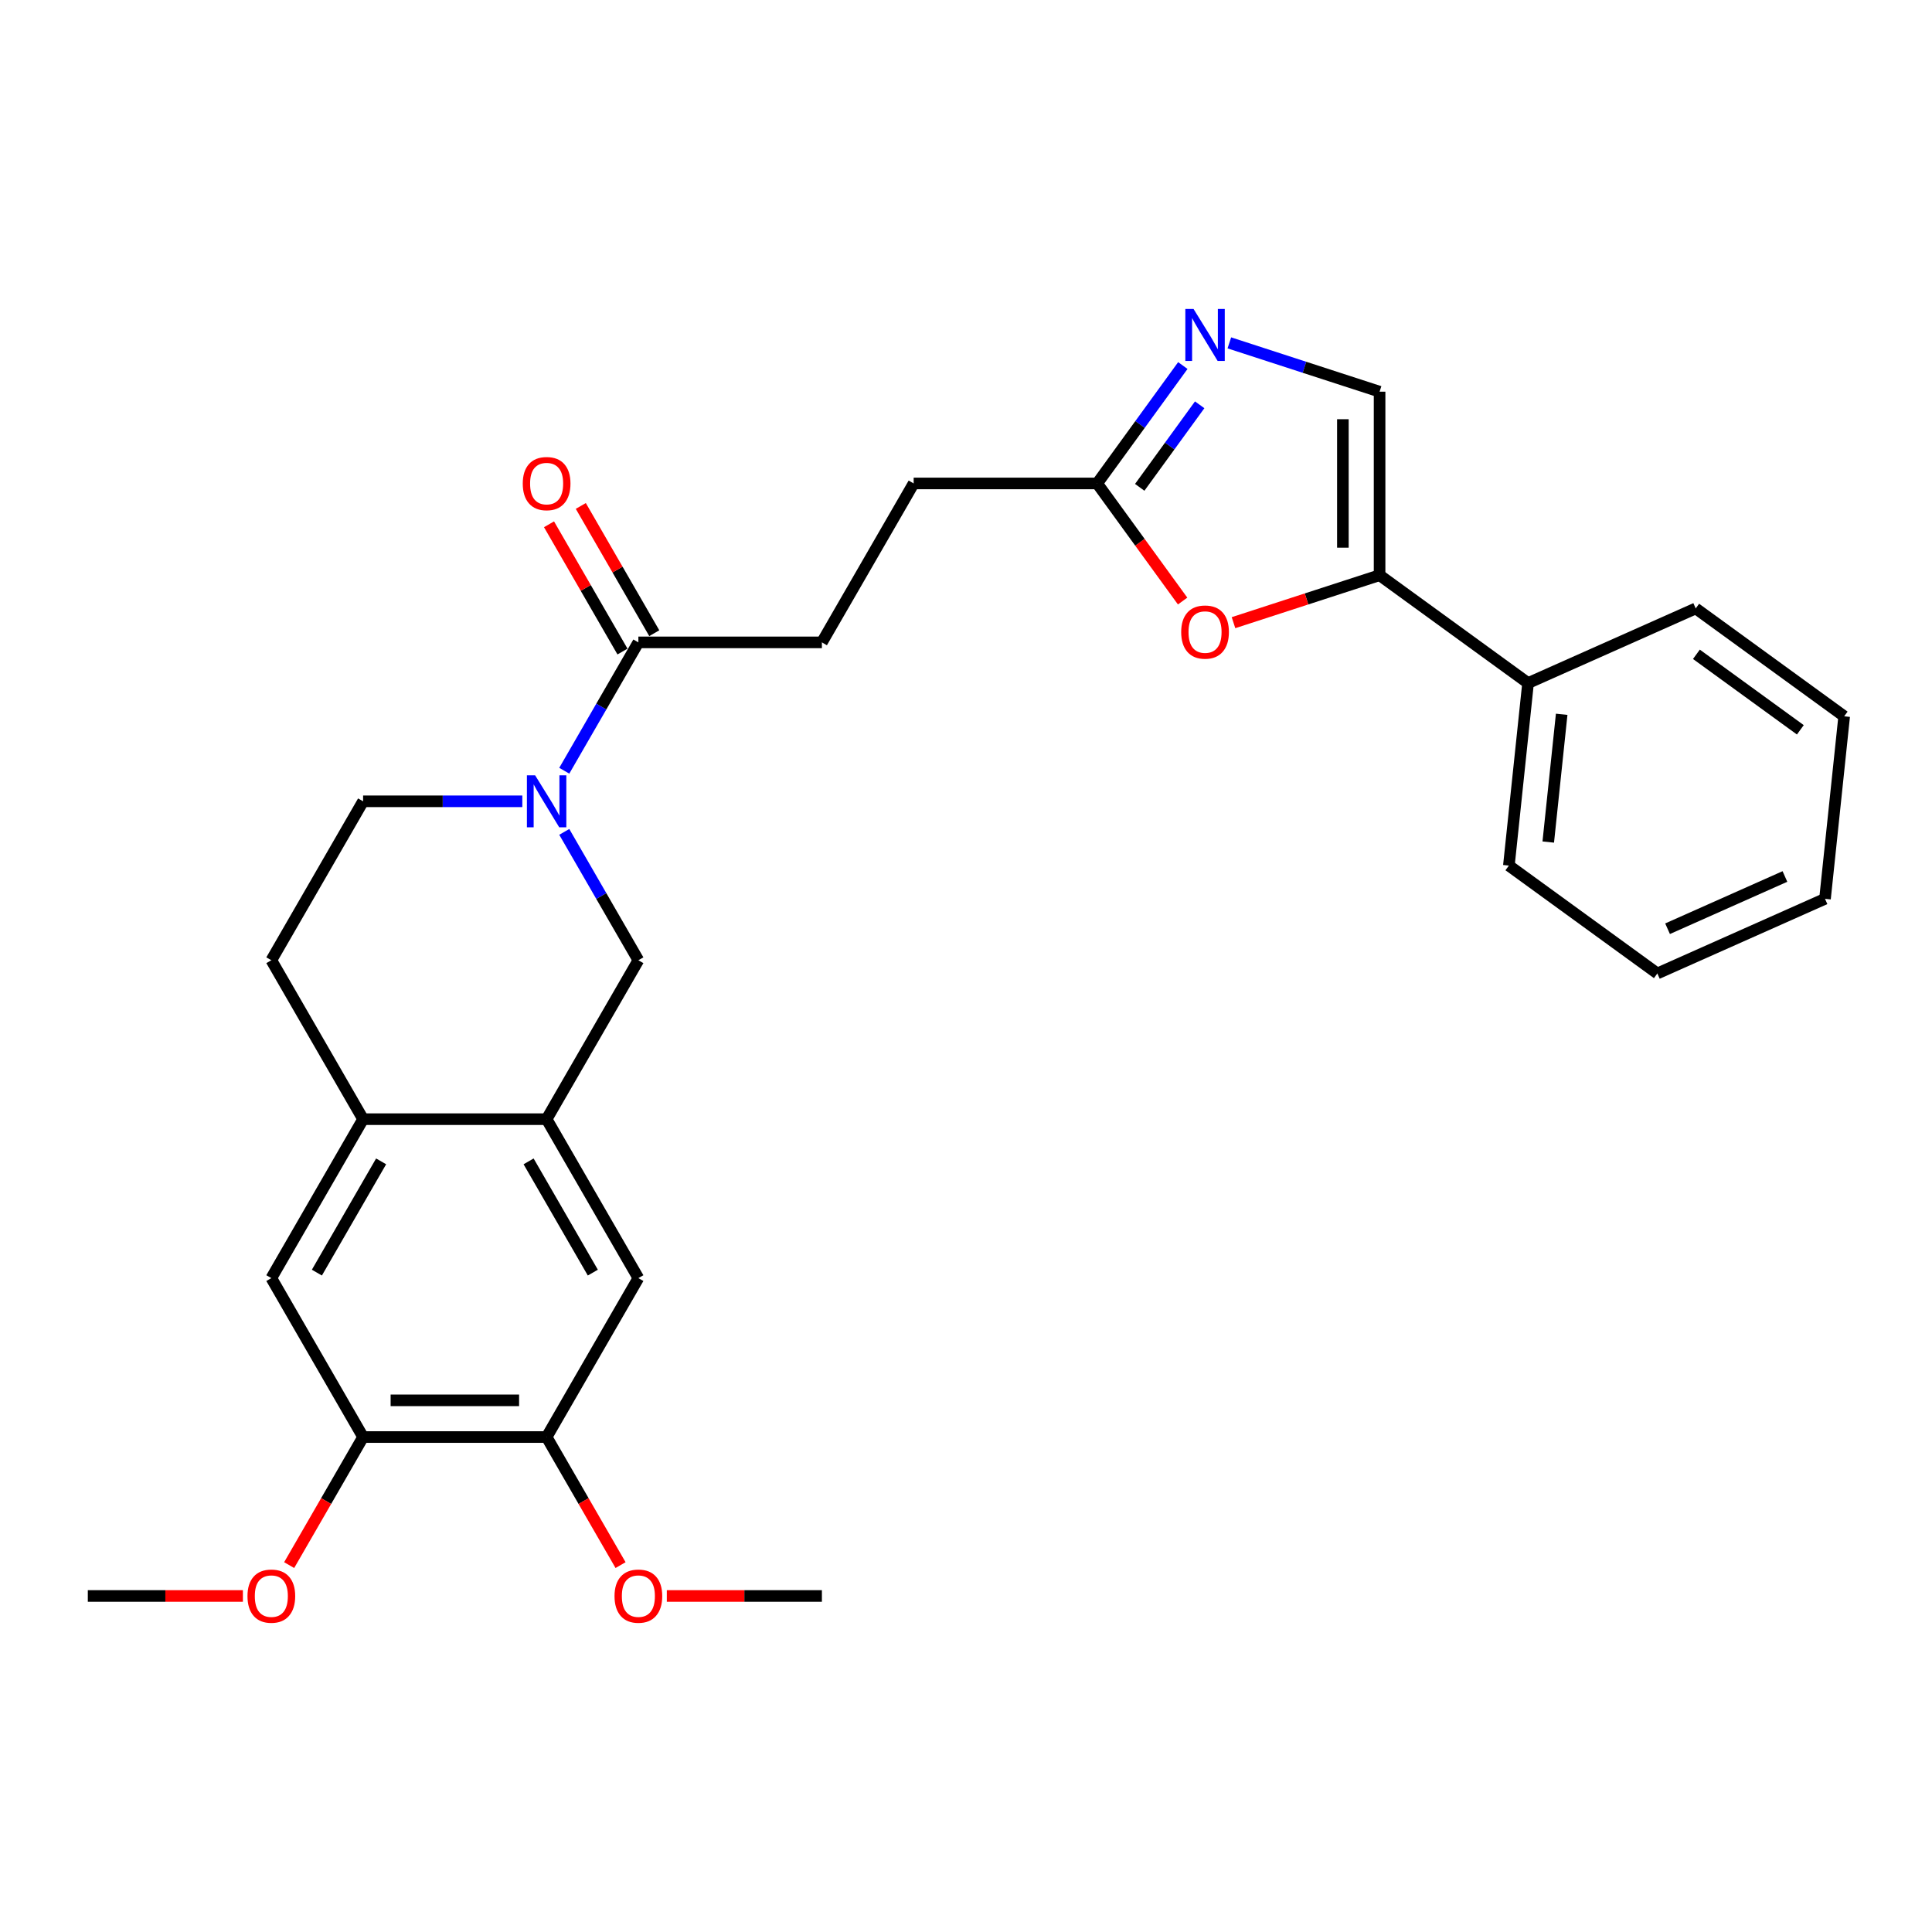 <?xml version='1.0' encoding='iso-8859-1'?>
<svg version='1.1' baseProfile='full'
              xmlns='http://www.w3.org/2000/svg'
                      xmlns:rdkit='http://www.rdkit.org/xml'
                      xmlns:xlink='http://www.w3.org/1999/xlink'
                  xml:space='preserve'
width='1000px' height='1000px' viewBox='0 0 1000 1000'>
<!-- END OF HEADER -->
<rect style='opacity:1.0;fill:#FFFFFF;stroke:none' width='1000' height='1000' x='0' y='0'> </rect>
<path class='bond-3' d='M 292.065,398.931 L 311.244,365.712' style='fill:none;fill-rule:evenodd;stroke:#0000FF;stroke-width:6px;stroke-linecap:butt;stroke-linejoin:miter;stroke-opacity:1' />
<path class='bond-3' d='M 311.244,365.712 L 330.423,332.493' style='fill:none;fill-rule:evenodd;stroke:#000000;stroke-width:6px;stroke-linecap:butt;stroke-linejoin:miter;stroke-opacity:1' />
<path class='bond-7' d='M 292.065,430.581 L 311.244,463.801' style='fill:none;fill-rule:evenodd;stroke:#0000FF;stroke-width:6px;stroke-linecap:butt;stroke-linejoin:miter;stroke-opacity:1' />
<path class='bond-7' d='M 311.244,463.801 L 330.423,497.02' style='fill:none;fill-rule:evenodd;stroke:#000000;stroke-width:6px;stroke-linecap:butt;stroke-linejoin:miter;stroke-opacity:1' />
<path class='bond-13' d='M 270.352,414.756 L 229.146,414.756' style='fill:none;fill-rule:evenodd;stroke:#0000FF;stroke-width:6px;stroke-linecap:butt;stroke-linejoin:miter;stroke-opacity:1' />
<path class='bond-13' d='M 229.146,414.756 L 187.939,414.756' style='fill:none;fill-rule:evenodd;stroke:#000000;stroke-width:6px;stroke-linecap:butt;stroke-linejoin:miter;stroke-opacity:1' />
<path class='bond-0' d='M 612.233,189.206 L 590.065,219.718' style='fill:none;fill-rule:evenodd;stroke:#0000FF;stroke-width:6px;stroke-linecap:butt;stroke-linejoin:miter;stroke-opacity:1' />
<path class='bond-0' d='M 590.065,219.718 L 567.898,250.229' style='fill:none;fill-rule:evenodd;stroke:#000000;stroke-width:6px;stroke-linecap:butt;stroke-linejoin:miter;stroke-opacity:1' />
<path class='bond-0' d='M 620.953,209.527 L 605.435,230.885' style='fill:none;fill-rule:evenodd;stroke:#0000FF;stroke-width:6px;stroke-linecap:butt;stroke-linejoin:miter;stroke-opacity:1' />
<path class='bond-0' d='M 605.435,230.885 L 589.918,252.243' style='fill:none;fill-rule:evenodd;stroke:#000000;stroke-width:6px;stroke-linecap:butt;stroke-linejoin:miter;stroke-opacity:1' />
<path class='bond-5' d='M 636.308,177.467 L 675.19,190.101' style='fill:none;fill-rule:evenodd;stroke:#0000FF;stroke-width:6px;stroke-linecap:butt;stroke-linejoin:miter;stroke-opacity:1' />
<path class='bond-5' d='M 675.19,190.101 L 714.072,202.735' style='fill:none;fill-rule:evenodd;stroke:#000000;stroke-width:6px;stroke-linecap:butt;stroke-linejoin:miter;stroke-opacity:1' />
<path class='bond-1' d='M 714.072,297.724 L 676.263,310.009' style='fill:none;fill-rule:evenodd;stroke:#000000;stroke-width:6px;stroke-linecap:butt;stroke-linejoin:miter;stroke-opacity:1' />
<path class='bond-1' d='M 676.263,310.009 L 638.454,322.294' style='fill:none;fill-rule:evenodd;stroke:#FF0000;stroke-width:6px;stroke-linecap:butt;stroke-linejoin:miter;stroke-opacity:1' />
<path class='bond-14' d='M 714.072,297.724 L 790.92,353.558' style='fill:none;fill-rule:evenodd;stroke:#000000;stroke-width:6px;stroke-linecap:butt;stroke-linejoin:miter;stroke-opacity:1' />
<path class='bond-30' d='M 714.072,297.724 L 714.072,202.735' style='fill:none;fill-rule:evenodd;stroke:#000000;stroke-width:6px;stroke-linecap:butt;stroke-linejoin:miter;stroke-opacity:1' />
<path class='bond-30' d='M 695.074,283.476 L 695.074,216.983' style='fill:none;fill-rule:evenodd;stroke:#000000;stroke-width:6px;stroke-linecap:butt;stroke-linejoin:miter;stroke-opacity:1' />
<path class='bond-2' d='M 612.123,311.1 L 590.01,280.665' style='fill:none;fill-rule:evenodd;stroke:#FF0000;stroke-width:6px;stroke-linecap:butt;stroke-linejoin:miter;stroke-opacity:1' />
<path class='bond-2' d='M 590.01,280.665 L 567.898,250.229' style='fill:none;fill-rule:evenodd;stroke:#000000;stroke-width:6px;stroke-linecap:butt;stroke-linejoin:miter;stroke-opacity:1' />
<path class='bond-15' d='M 338.65,327.743 L 319.635,294.809' style='fill:none;fill-rule:evenodd;stroke:#000000;stroke-width:6px;stroke-linecap:butt;stroke-linejoin:miter;stroke-opacity:1' />
<path class='bond-15' d='M 319.635,294.809 L 300.621,261.875' style='fill:none;fill-rule:evenodd;stroke:#FF0000;stroke-width:6px;stroke-linecap:butt;stroke-linejoin:miter;stroke-opacity:1' />
<path class='bond-15' d='M 322.197,337.242 L 303.183,304.308' style='fill:none;fill-rule:evenodd;stroke:#000000;stroke-width:6px;stroke-linecap:butt;stroke-linejoin:miter;stroke-opacity:1' />
<path class='bond-15' d='M 303.183,304.308 L 284.168,271.374' style='fill:none;fill-rule:evenodd;stroke:#FF0000;stroke-width:6px;stroke-linecap:butt;stroke-linejoin:miter;stroke-opacity:1' />
<path class='bond-16' d='M 330.423,332.493 L 425.413,332.493' style='fill:none;fill-rule:evenodd;stroke:#000000;stroke-width:6px;stroke-linecap:butt;stroke-linejoin:miter;stroke-opacity:1' />
<path class='bond-4' d='M 282.929,579.283 L 330.423,497.02' style='fill:none;fill-rule:evenodd;stroke:#000000;stroke-width:6px;stroke-linecap:butt;stroke-linejoin:miter;stroke-opacity:1' />
<path class='bond-9' d='M 282.929,579.283 L 330.423,661.547' style='fill:none;fill-rule:evenodd;stroke:#000000;stroke-width:6px;stroke-linecap:butt;stroke-linejoin:miter;stroke-opacity:1' />
<path class='bond-9' d='M 273.6,601.122 L 306.847,658.706' style='fill:none;fill-rule:evenodd;stroke:#000000;stroke-width:6px;stroke-linecap:butt;stroke-linejoin:miter;stroke-opacity:1' />
<path class='bond-28' d='M 282.929,579.283 L 187.939,579.283' style='fill:none;fill-rule:evenodd;stroke:#000000;stroke-width:6px;stroke-linecap:butt;stroke-linejoin:miter;stroke-opacity:1' />
<path class='bond-6' d='M 567.898,250.229 L 472.908,250.229' style='fill:none;fill-rule:evenodd;stroke:#000000;stroke-width:6px;stroke-linecap:butt;stroke-linejoin:miter;stroke-opacity:1' />
<path class='bond-8' d='M 187.939,579.283 L 140.444,497.02' style='fill:none;fill-rule:evenodd;stroke:#000000;stroke-width:6px;stroke-linecap:butt;stroke-linejoin:miter;stroke-opacity:1' />
<path class='bond-12' d='M 187.939,579.283 L 140.444,661.547' style='fill:none;fill-rule:evenodd;stroke:#000000;stroke-width:6px;stroke-linecap:butt;stroke-linejoin:miter;stroke-opacity:1' />
<path class='bond-12' d='M 197.267,601.122 L 164.021,658.706' style='fill:none;fill-rule:evenodd;stroke:#000000;stroke-width:6px;stroke-linecap:butt;stroke-linejoin:miter;stroke-opacity:1' />
<path class='bond-10' d='M 330.423,661.547 L 282.929,743.81' style='fill:none;fill-rule:evenodd;stroke:#000000;stroke-width:6px;stroke-linecap:butt;stroke-linejoin:miter;stroke-opacity:1' />
<path class='bond-20' d='M 282.929,743.81 L 302.064,776.953' style='fill:none;fill-rule:evenodd;stroke:#000000;stroke-width:6px;stroke-linecap:butt;stroke-linejoin:miter;stroke-opacity:1' />
<path class='bond-20' d='M 302.064,776.953 L 321.199,810.096' style='fill:none;fill-rule:evenodd;stroke:#FF0000;stroke-width:6px;stroke-linecap:butt;stroke-linejoin:miter;stroke-opacity:1' />
<path class='bond-29' d='M 282.929,743.81 L 187.939,743.81' style='fill:none;fill-rule:evenodd;stroke:#000000;stroke-width:6px;stroke-linecap:butt;stroke-linejoin:miter;stroke-opacity:1' />
<path class='bond-29' d='M 268.68,724.812 L 202.187,724.812' style='fill:none;fill-rule:evenodd;stroke:#000000;stroke-width:6px;stroke-linecap:butt;stroke-linejoin:miter;stroke-opacity:1' />
<path class='bond-11' d='M 187.939,743.81 L 140.444,661.547' style='fill:none;fill-rule:evenodd;stroke:#000000;stroke-width:6px;stroke-linecap:butt;stroke-linejoin:miter;stroke-opacity:1' />
<path class='bond-19' d='M 187.939,743.81 L 168.804,776.953' style='fill:none;fill-rule:evenodd;stroke:#000000;stroke-width:6px;stroke-linecap:butt;stroke-linejoin:miter;stroke-opacity:1' />
<path class='bond-19' d='M 168.804,776.953 L 149.669,810.096' style='fill:none;fill-rule:evenodd;stroke:#FF0000;stroke-width:6px;stroke-linecap:butt;stroke-linejoin:miter;stroke-opacity:1' />
<path class='bond-17' d='M 187.939,414.756 L 140.444,497.02' style='fill:none;fill-rule:evenodd;stroke:#000000;stroke-width:6px;stroke-linecap:butt;stroke-linejoin:miter;stroke-opacity:1' />
<path class='bond-21' d='M 790.92,353.558 L 780.991,448.027' style='fill:none;fill-rule:evenodd;stroke:#000000;stroke-width:6px;stroke-linecap:butt;stroke-linejoin:miter;stroke-opacity:1' />
<path class='bond-21' d='M 808.324,369.714 L 801.374,435.842' style='fill:none;fill-rule:evenodd;stroke:#000000;stroke-width:6px;stroke-linecap:butt;stroke-linejoin:miter;stroke-opacity:1' />
<path class='bond-22' d='M 790.92,353.558 L 877.697,314.922' style='fill:none;fill-rule:evenodd;stroke:#000000;stroke-width:6px;stroke-linecap:butt;stroke-linejoin:miter;stroke-opacity:1' />
<path class='bond-18' d='M 425.413,332.493 L 472.908,250.229' style='fill:none;fill-rule:evenodd;stroke:#000000;stroke-width:6px;stroke-linecap:butt;stroke-linejoin:miter;stroke-opacity:1' />
<path class='bond-23' d='M 125.721,826.073 L 85.588,826.073' style='fill:none;fill-rule:evenodd;stroke:#FF0000;stroke-width:6px;stroke-linecap:butt;stroke-linejoin:miter;stroke-opacity:1' />
<path class='bond-23' d='M 85.588,826.073 L 45.455,826.073' style='fill:none;fill-rule:evenodd;stroke:#000000;stroke-width:6px;stroke-linecap:butt;stroke-linejoin:miter;stroke-opacity:1' />
<path class='bond-24' d='M 345.147,826.073 L 385.28,826.073' style='fill:none;fill-rule:evenodd;stroke:#FF0000;stroke-width:6px;stroke-linecap:butt;stroke-linejoin:miter;stroke-opacity:1' />
<path class='bond-24' d='M 385.28,826.073 L 425.413,826.073' style='fill:none;fill-rule:evenodd;stroke:#000000;stroke-width:6px;stroke-linecap:butt;stroke-linejoin:miter;stroke-opacity:1' />
<path class='bond-25' d='M 780.991,448.027 L 857.839,503.86' style='fill:none;fill-rule:evenodd;stroke:#000000;stroke-width:6px;stroke-linecap:butt;stroke-linejoin:miter;stroke-opacity:1' />
<path class='bond-26' d='M 877.697,314.922 L 954.545,370.755' style='fill:none;fill-rule:evenodd;stroke:#000000;stroke-width:6px;stroke-linecap:butt;stroke-linejoin:miter;stroke-opacity:1' />
<path class='bond-26' d='M 878.058,338.667 L 931.852,377.75' style='fill:none;fill-rule:evenodd;stroke:#000000;stroke-width:6px;stroke-linecap:butt;stroke-linejoin:miter;stroke-opacity:1' />
<path class='bond-31' d='M 857.839,503.86 L 944.616,465.225' style='fill:none;fill-rule:evenodd;stroke:#000000;stroke-width:6px;stroke-linecap:butt;stroke-linejoin:miter;stroke-opacity:1' />
<path class='bond-31' d='M 863.128,480.71 L 923.873,453.665' style='fill:none;fill-rule:evenodd;stroke:#000000;stroke-width:6px;stroke-linecap:butt;stroke-linejoin:miter;stroke-opacity:1' />
<path class='bond-27' d='M 954.545,370.755 L 944.616,465.225' style='fill:none;fill-rule:evenodd;stroke:#000000;stroke-width:6px;stroke-linecap:butt;stroke-linejoin:miter;stroke-opacity:1' />
<path  class='atom-0' d='M 276.982 401.306
L 285.797 415.554
Q 286.671 416.96, 288.077 419.506
Q 289.483 422.051, 289.559 422.203
L 289.559 401.306
L 293.131 401.306
L 293.131 428.207
L 289.445 428.207
L 279.984 412.628
Q 278.882 410.805, 277.704 408.715
Q 276.564 406.625, 276.222 405.979
L 276.222 428.207
L 272.727 428.207
L 272.727 401.306
L 276.982 401.306
' fill='#0000FF'/>
<path  class='atom-1' d='M 617.785 159.931
L 626.6 174.179
Q 627.474 175.585, 628.88 178.131
Q 630.285 180.676, 630.361 180.828
L 630.361 159.931
L 633.933 159.931
L 633.933 186.832
L 630.247 186.832
L 620.786 171.253
Q 619.685 169.43, 618.507 167.34
Q 617.367 165.25, 617.025 164.604
L 617.025 186.832
L 613.529 186.832
L 613.529 159.931
L 617.785 159.931
' fill='#0000FF'/>
<path  class='atom-3' d='M 611.382 327.154
Q 611.382 320.694, 614.574 317.085
Q 617.766 313.475, 623.731 313.475
Q 629.696 313.475, 632.888 317.085
Q 636.08 320.694, 636.08 327.154
Q 636.08 333.689, 632.85 337.412
Q 629.62 341.098, 623.731 341.098
Q 617.804 341.098, 614.574 337.412
Q 611.382 333.727, 611.382 327.154
M 623.731 338.058
Q 627.835 338.058, 630.038 335.323
Q 632.28 332.549, 632.28 327.154
Q 632.28 321.872, 630.038 319.212
Q 627.835 316.515, 623.731 316.515
Q 619.628 316.515, 617.386 319.174
Q 615.182 321.834, 615.182 327.154
Q 615.182 332.587, 617.386 335.323
Q 619.628 338.058, 623.731 338.058
' fill='#FF0000'/>
<path  class='atom-16' d='M 270.58 250.305
Q 270.58 243.846, 273.772 240.236
Q 276.963 236.627, 282.929 236.627
Q 288.894 236.627, 292.086 240.236
Q 295.277 243.846, 295.277 250.305
Q 295.277 256.841, 292.048 260.564
Q 288.818 264.25, 282.929 264.25
Q 277.001 264.25, 273.772 260.564
Q 270.58 256.879, 270.58 250.305
M 282.929 261.21
Q 287.032 261.21, 289.236 258.474
Q 291.478 255.701, 291.478 250.305
Q 291.478 245.024, 289.236 242.364
Q 287.032 239.666, 282.929 239.666
Q 278.825 239.666, 276.583 242.326
Q 274.38 244.986, 274.38 250.305
Q 274.38 255.739, 276.583 258.474
Q 278.825 261.21, 282.929 261.21
' fill='#FF0000'/>
<path  class='atom-20' d='M 128.096 826.149
Q 128.096 819.69, 131.287 816.081
Q 134.479 812.471, 140.444 812.471
Q 146.41 812.471, 149.601 816.081
Q 152.793 819.69, 152.793 826.149
Q 152.793 832.685, 149.563 836.408
Q 146.334 840.094, 140.444 840.094
Q 134.517 840.094, 131.287 836.408
Q 128.096 832.723, 128.096 826.149
M 140.444 837.054
Q 144.548 837.054, 146.752 834.319
Q 148.993 831.545, 148.993 826.149
Q 148.993 820.868, 146.752 818.208
Q 144.548 815.511, 140.444 815.511
Q 136.341 815.511, 134.099 818.17
Q 131.895 820.83, 131.895 826.149
Q 131.895 831.583, 134.099 834.319
Q 136.341 837.054, 140.444 837.054
' fill='#FF0000'/>
<path  class='atom-21' d='M 318.075 826.149
Q 318.075 819.69, 321.266 816.081
Q 324.458 812.471, 330.423 812.471
Q 336.389 812.471, 339.58 816.081
Q 342.772 819.69, 342.772 826.149
Q 342.772 832.685, 339.542 836.408
Q 336.313 840.094, 330.423 840.094
Q 324.496 840.094, 321.266 836.408
Q 318.075 832.723, 318.075 826.149
M 330.423 837.054
Q 334.527 837.054, 336.731 834.319
Q 338.973 831.545, 338.973 826.149
Q 338.973 820.868, 336.731 818.208
Q 334.527 815.511, 330.423 815.511
Q 326.32 815.511, 324.078 818.17
Q 321.874 820.83, 321.874 826.149
Q 321.874 831.583, 324.078 834.319
Q 326.32 837.054, 330.423 837.054
' fill='#FF0000'/>
</svg>
